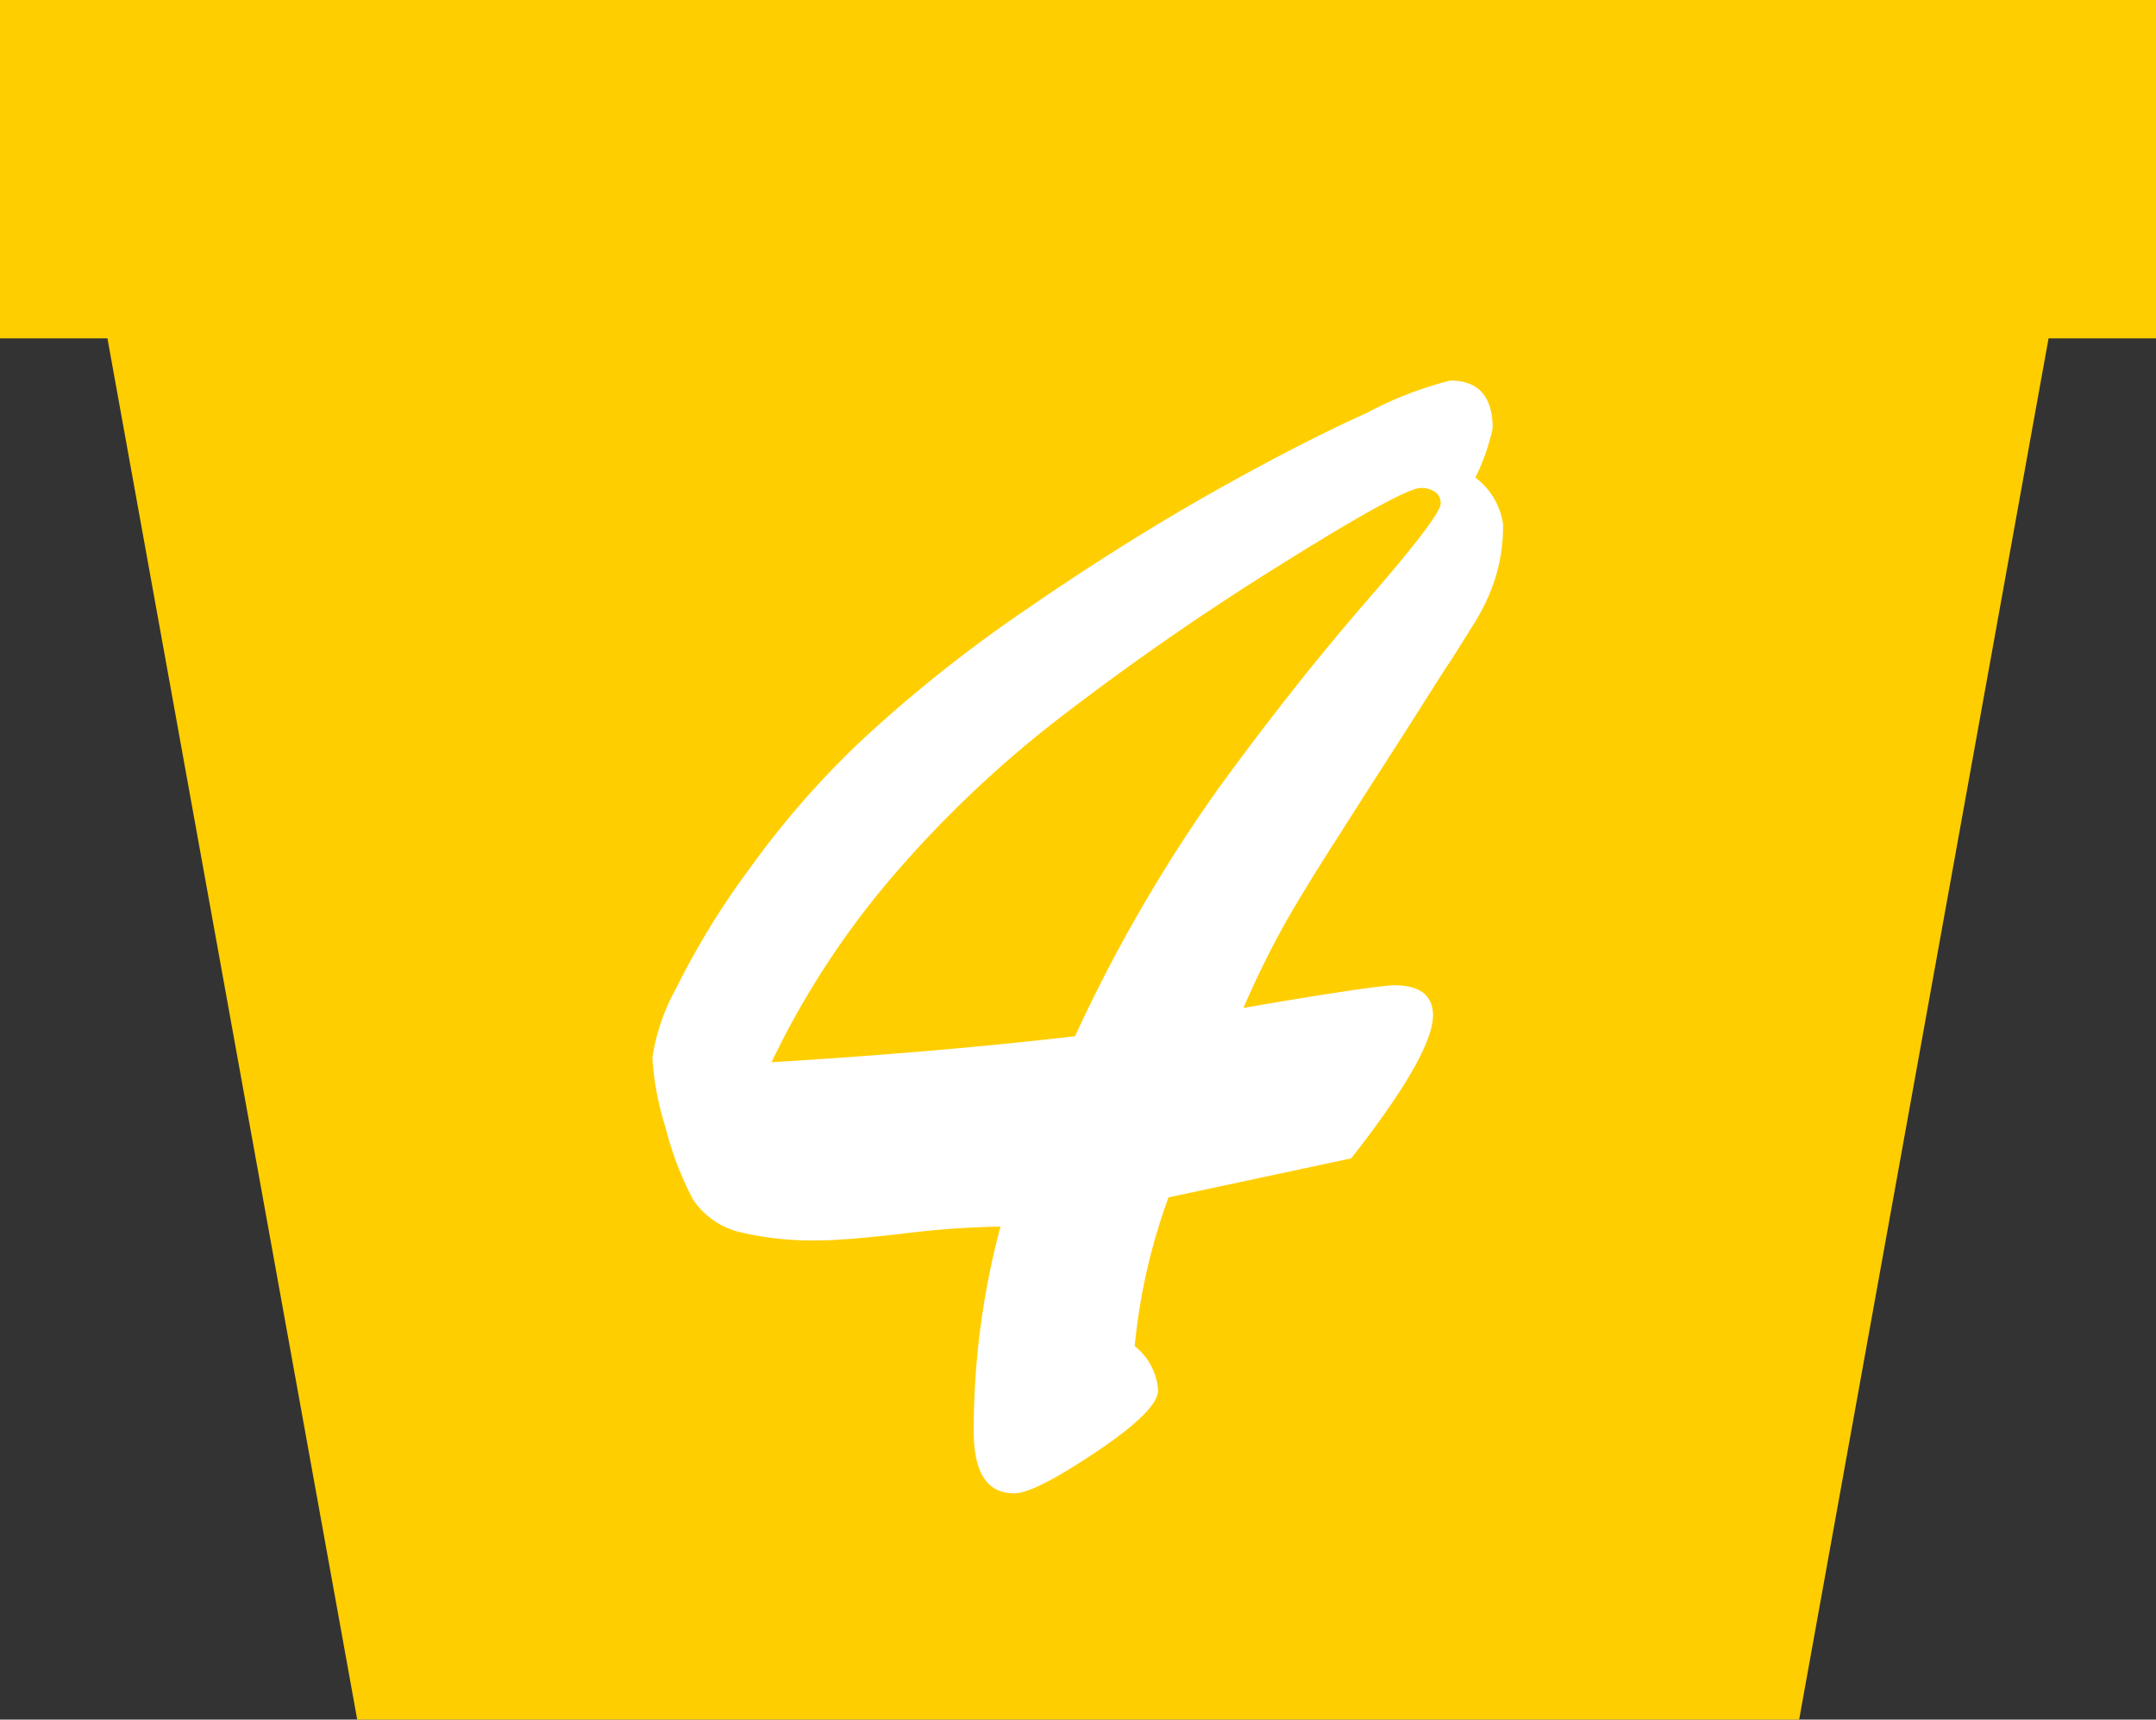 <svg xmlns="http://www.w3.org/2000/svg" viewBox="0 0 116 92.5"><rect x="0" y="0" width="116" height="92.5" fill="#333333" stroke="none"/><defs><style>.cls-1{fill:#ffce00;}.cls-2{fill:#fff;}</style></defs><g id="レイヤー_2" data-name="レイヤー 2"><g id="_1" data-name="1"><polygon class="cls-1" points="116 0 0 0 0 18.2 5.78 18.2 19.22 92.5 96.8 92.5 110.22 18.2 116 18.2 116 0"/><path class="cls-2" d="M72.7,62.31l-9.83,2.1a32.24,32.24,0,0,0-1.82,8,3.31,3.31,0,0,1,1.26,2.38c0,.71-1.11,1.82-3.33,3.31s-3.69,2.23-4.41,2.23c-1.46,0-2.18-1.11-2.18-3.35a42.33,42.33,0,0,1,1.44-11,47.56,47.56,0,0,0-5.17.37c-2.18.25-3.67.37-4.48.37a16.82,16.82,0,0,1-4.45-.46,4.23,4.23,0,0,1-2.44-1.73,17.36,17.36,0,0,1-1.49-3.91,15.43,15.43,0,0,1-.7-3.73,11.15,11.15,0,0,1,1.3-3.77,42.18,42.18,0,0,1,3.94-6.41,48,48,0,0,1,6-6.87,75,75,0,0,1,8.79-7q5.15-3.55,9.9-6.24t8.53-4.4a19.87,19.87,0,0,1,4.47-1.73c1.52,0,2.28.86,2.28,2.57a11.39,11.39,0,0,1-.93,2.65,3.8,3.8,0,0,1,1.49,2.52,9.43,9.43,0,0,1-.42,2.89,10.66,10.66,0,0,1-1.14,2.44c-.48.76-1,1.63-1.65,2.59q-2,3.16-3,4.71T72,45q-1.71,2.66-2.8,4.56a49.58,49.58,0,0,0-2.3,4.66C71.78,53.37,74.49,53,75,53c1.4,0,2.1.54,2.1,1.63Q77.08,56.72,72.7,62.31ZM57.84,55.74a82.73,82.73,0,0,1,7.73-13.35q4.05-5.56,8-10.11t3.94-5.19a.72.72,0,0,0-.3-.63,1.32,1.32,0,0,0-.77-.21c-.62,0-3.17,1.39-7.64,4.19a144.27,144.27,0,0,0-12,8.34,60.51,60.51,0,0,0-8.83,8.43,45.63,45.63,0,0,0-6.46,9.93Q50.53,56.59,57.84,55.74Z"/></g></g></svg>